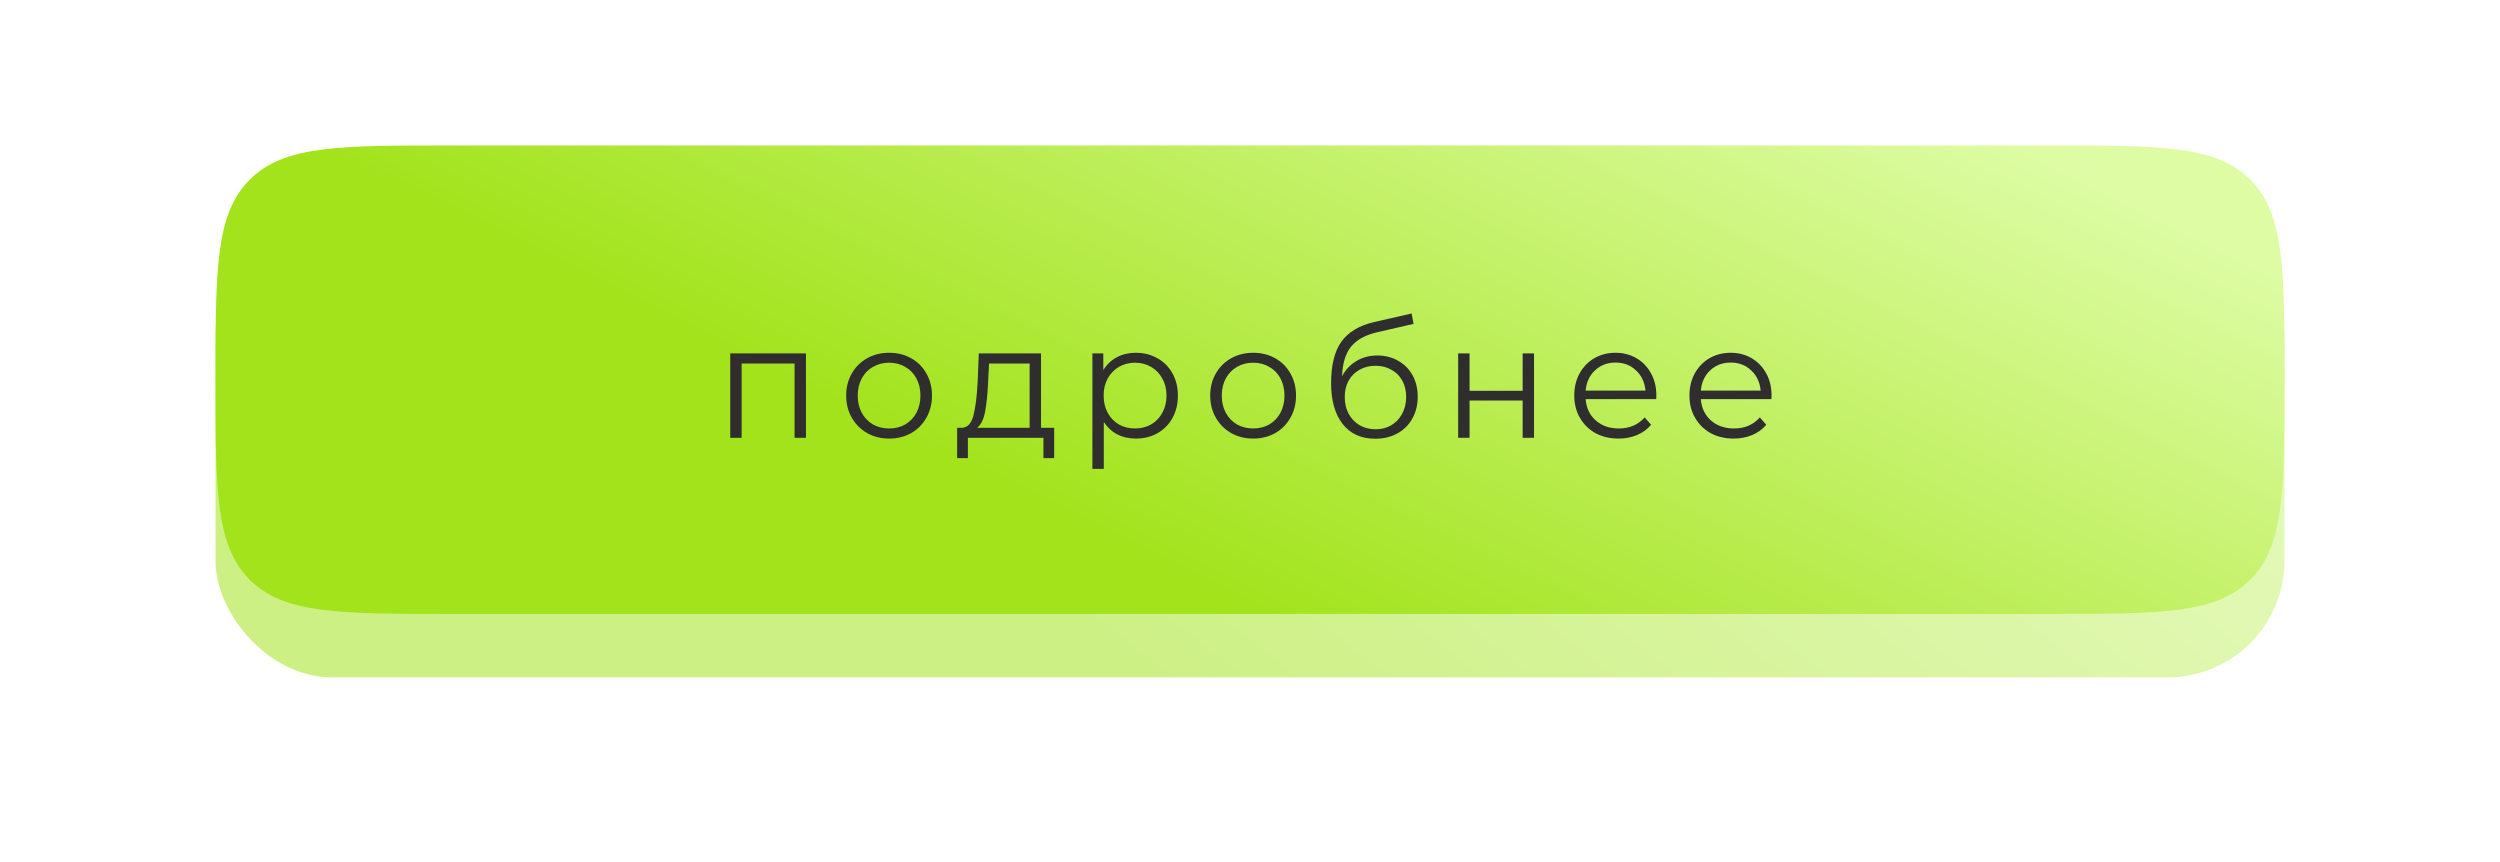 <?xml version="1.0" encoding="UTF-8"?> <svg xmlns="http://www.w3.org/2000/svg" width="464" height="160" viewBox="0 0 464 160" fill="none"> <g filter="url(#filter0_f_48_37)"> <rect x="40" y="40.585" width="384" height="85.132" rx="21.671" fill="url(#paint0_linear_48_37)" fill-opacity="0.54"></rect> </g> <path d="M40 70.472C40 49.954 40 39.695 46.347 33.347C52.695 27 62.911 27 83.342 27H380.658C401.089 27 411.305 27 417.653 33.347C424 39.695 424 49.954 424 70.472C424 90.99 424 101.249 417.653 107.596C411.305 113.943 401.089 113.943 380.658 113.943H83.342C62.911 113.943 52.695 113.943 46.347 107.596C40 101.249 40 90.99 40 70.472Z" fill="url(#paint1_linear_48_37)"></path> <path d="M149.584 65.593V81.251H147.471V67.468H137.647V81.251H135.534V65.593H149.584ZM165.029 81.4C163.52 81.4 162.161 81.062 160.95 80.388C159.74 79.693 158.787 78.74 158.093 77.53C157.398 76.319 157.051 74.95 157.051 73.422C157.051 71.894 157.398 70.524 158.093 69.314C158.787 68.103 159.74 67.16 160.95 66.486C162.161 65.811 163.52 65.474 165.029 65.474C166.537 65.474 167.896 65.811 169.107 66.486C170.317 67.16 171.26 68.103 171.935 69.314C172.629 70.524 172.977 71.894 172.977 73.422C172.977 74.95 172.629 76.319 171.935 77.53C171.26 78.74 170.317 79.693 169.107 80.388C167.896 81.062 166.537 81.4 165.029 81.4ZM165.029 79.524C166.14 79.524 167.132 79.276 168.005 78.78C168.899 78.264 169.593 77.54 170.089 76.607C170.585 75.674 170.833 74.612 170.833 73.422C170.833 72.231 170.585 71.169 170.089 70.237C169.593 69.304 168.899 68.589 168.005 68.093C167.132 67.577 166.14 67.319 165.029 67.319C163.917 67.319 162.915 67.577 162.022 68.093C161.149 68.589 160.454 69.304 159.938 70.237C159.442 71.169 159.194 72.231 159.194 73.422C159.194 74.612 159.442 75.674 159.938 76.607C160.454 77.54 161.149 78.264 162.022 78.78C162.915 79.276 163.917 79.524 165.029 79.524ZM195.654 79.405V85.031H193.66V81.251H179.639V85.031H177.645V79.405H178.538C179.59 79.346 180.304 78.572 180.681 77.083C181.058 75.595 181.316 73.511 181.455 70.832L181.663 65.593H193.213V79.405H195.654ZM183.39 70.951C183.291 73.174 183.102 75.009 182.824 76.458C182.547 77.887 182.05 78.869 181.336 79.405H191.1V67.468H183.569L183.39 70.951ZM210.817 65.474C212.286 65.474 213.615 65.811 214.806 66.486C215.997 67.141 216.93 68.073 217.604 69.284C218.279 70.495 218.616 71.874 218.616 73.422C218.616 74.99 218.279 76.379 217.604 77.589C216.93 78.8 215.997 79.743 214.806 80.417C213.635 81.072 212.306 81.4 210.817 81.4C209.547 81.4 208.396 81.142 207.364 80.626C206.352 80.09 205.519 79.316 204.864 78.304V87.026H202.75V65.593H204.774V68.689C205.409 67.657 206.243 66.863 207.275 66.307C208.327 65.751 209.507 65.474 210.817 65.474ZM210.668 79.524C211.76 79.524 212.752 79.276 213.645 78.78C214.538 78.264 215.233 77.54 215.729 76.607C216.245 75.674 216.503 74.612 216.503 73.422C216.503 72.231 216.245 71.179 215.729 70.266C215.233 69.334 214.538 68.609 213.645 68.093C212.752 67.577 211.76 67.319 210.668 67.319C209.557 67.319 208.555 67.577 207.662 68.093C206.789 68.609 206.094 69.334 205.578 70.266C205.082 71.179 204.834 72.231 204.834 73.422C204.834 74.612 205.082 75.674 205.578 76.607C206.094 77.54 206.789 78.264 207.662 78.78C208.555 79.276 209.557 79.524 210.668 79.524ZM232.594 81.4C231.086 81.4 229.726 81.062 228.516 80.388C227.305 79.693 226.353 78.74 225.658 77.53C224.963 76.319 224.616 74.95 224.616 73.422C224.616 71.894 224.963 70.524 225.658 69.314C226.353 68.103 227.305 67.16 228.516 66.486C229.726 65.811 231.086 65.474 232.594 65.474C234.102 65.474 235.462 65.811 236.672 66.486C237.883 67.16 238.825 68.103 239.5 69.314C240.195 70.524 240.542 71.894 240.542 73.422C240.542 74.95 240.195 76.319 239.5 77.53C238.825 78.74 237.883 79.693 236.672 80.388C235.462 81.062 234.102 81.4 232.594 81.4ZM232.594 79.524C233.705 79.524 234.698 79.276 235.571 78.78C236.464 78.264 237.158 77.54 237.655 76.607C238.151 75.674 238.399 74.612 238.399 73.422C238.399 72.231 238.151 71.169 237.655 70.237C237.158 69.304 236.464 68.589 235.571 68.093C234.698 67.577 233.705 67.319 232.594 67.319C231.483 67.319 230.48 67.577 229.587 68.093C228.714 68.589 228.02 69.304 227.504 70.237C227.008 71.169 226.759 72.231 226.759 73.422C226.759 74.612 227.008 75.674 227.504 76.607C228.02 77.54 228.714 78.264 229.587 78.78C230.48 79.276 231.483 79.524 232.594 79.524ZM255.627 65.98C257.075 65.98 258.365 66.307 259.497 66.962C260.648 67.597 261.541 68.5 262.176 69.671C262.811 70.822 263.128 72.142 263.128 73.63C263.128 75.158 262.791 76.518 262.116 77.708C261.461 78.879 260.538 79.792 259.348 80.447C258.157 81.102 256.788 81.429 255.24 81.429C252.64 81.429 250.626 80.516 249.197 78.691C247.768 76.865 247.054 74.344 247.054 71.13C247.054 67.776 247.689 65.206 248.959 63.42C250.249 61.634 252.253 60.423 254.972 59.788L261.997 58.181L262.354 60.115L255.746 61.634C253.503 62.13 251.856 63.013 250.804 64.283C249.753 65.533 249.177 67.389 249.078 69.85C249.713 68.639 250.596 67.696 251.727 67.022C252.858 66.327 254.158 65.98 255.627 65.98ZM255.299 79.673C256.391 79.673 257.363 79.425 258.217 78.929C259.09 78.413 259.765 77.698 260.241 76.785C260.737 75.873 260.985 74.841 260.985 73.69C260.985 72.539 260.747 71.526 260.271 70.653C259.794 69.78 259.12 69.105 258.246 68.629C257.393 68.133 256.411 67.885 255.299 67.885C254.188 67.885 253.196 68.133 252.323 68.629C251.469 69.105 250.794 69.78 250.298 70.653C249.822 71.526 249.584 72.539 249.584 73.69C249.584 74.841 249.822 75.873 250.298 76.785C250.794 77.698 251.479 78.413 252.352 78.929C253.225 79.425 254.208 79.673 255.299 79.673ZM270.635 65.593H272.749V72.529H282.602V65.593H284.715V81.251H282.602V74.344H272.749V81.251H270.635V65.593ZM307.393 74.077H294.295C294.414 75.704 295.039 77.024 296.17 78.036C297.302 79.028 298.73 79.524 300.457 79.524C301.429 79.524 302.322 79.356 303.136 79.018C303.95 78.661 304.654 78.145 305.25 77.47L306.44 78.84C305.746 79.673 304.873 80.308 303.821 80.745C302.789 81.181 301.648 81.4 300.397 81.4C298.79 81.4 297.361 81.062 296.111 80.388C294.88 79.693 293.918 78.74 293.223 77.53C292.529 76.319 292.181 74.95 292.181 73.422C292.181 71.894 292.509 70.524 293.164 69.314C293.839 68.103 294.751 67.16 295.902 66.486C297.073 65.811 298.383 65.474 299.832 65.474C301.281 65.474 302.58 65.811 303.731 66.486C304.882 67.16 305.785 68.103 306.44 69.314C307.095 70.504 307.423 71.874 307.423 73.422L307.393 74.077ZM299.832 67.29C298.324 67.29 297.053 67.776 296.022 68.748C295.009 69.701 294.434 70.951 294.295 72.499H305.398C305.26 70.951 304.674 69.701 303.642 68.748C302.63 67.776 301.36 67.29 299.832 67.29ZM328.771 74.077H315.673C315.792 75.704 316.418 77.024 317.549 78.036C318.68 79.028 320.109 79.524 321.835 79.524C322.808 79.524 323.701 79.356 324.514 79.018C325.328 78.661 326.033 78.145 326.628 77.47L327.819 78.84C327.124 79.673 326.251 80.308 325.199 80.745C324.167 81.181 323.026 81.4 321.776 81.4C320.168 81.4 318.739 81.062 317.489 80.388C316.259 79.693 315.296 78.74 314.602 77.53C313.907 76.319 313.56 74.95 313.56 73.422C313.56 71.894 313.887 70.524 314.542 69.314C315.217 68.103 316.13 67.16 317.281 66.486C318.452 65.811 319.761 65.474 321.21 65.474C322.659 65.474 323.959 65.811 325.11 66.486C326.261 67.16 327.164 68.103 327.819 69.314C328.474 70.504 328.801 71.874 328.801 73.422L328.771 74.077ZM321.21 67.29C319.702 67.29 318.432 67.776 317.4 68.748C316.388 69.701 315.812 70.951 315.673 72.499H326.777C326.638 70.951 326.052 69.701 325.02 68.748C324.008 67.776 322.738 67.29 321.21 67.29Z" fill="#2F2D2D"></path> <defs> <filter id="filter0_f_48_37" x="0.151" y="0.736" width="463.698" height="164.83" filterUnits="userSpaceOnUse" color-interpolation-filters="sRGB"> <feFlood flood-opacity="0" result="BackgroundImageFix"></feFlood> <feBlend mode="normal" in="SourceGraphic" in2="BackgroundImageFix" result="shape"></feBlend> <feGaussianBlur stdDeviation="19.924" result="effect1_foregroundBlur_48_37"></feGaussianBlur> </filter> <linearGradient id="paint0_linear_48_37" x1="176.686" y1="102.306" x2="315.244" y2="-74.041" gradientUnits="userSpaceOnUse"> <stop stop-color="#A2E31B"></stop> <stop offset="1" stop-color="#DDFCA3"></stop> </linearGradient> <linearGradient id="paint1_linear_48_37" x1="175.771" y1="86.411" x2="237.91" y2="-39.696" gradientUnits="userSpaceOnUse"> <stop stop-color="#A2E31B"></stop> <stop offset="1" stop-color="#DDFCA3"></stop> </linearGradient> </defs> </svg> 